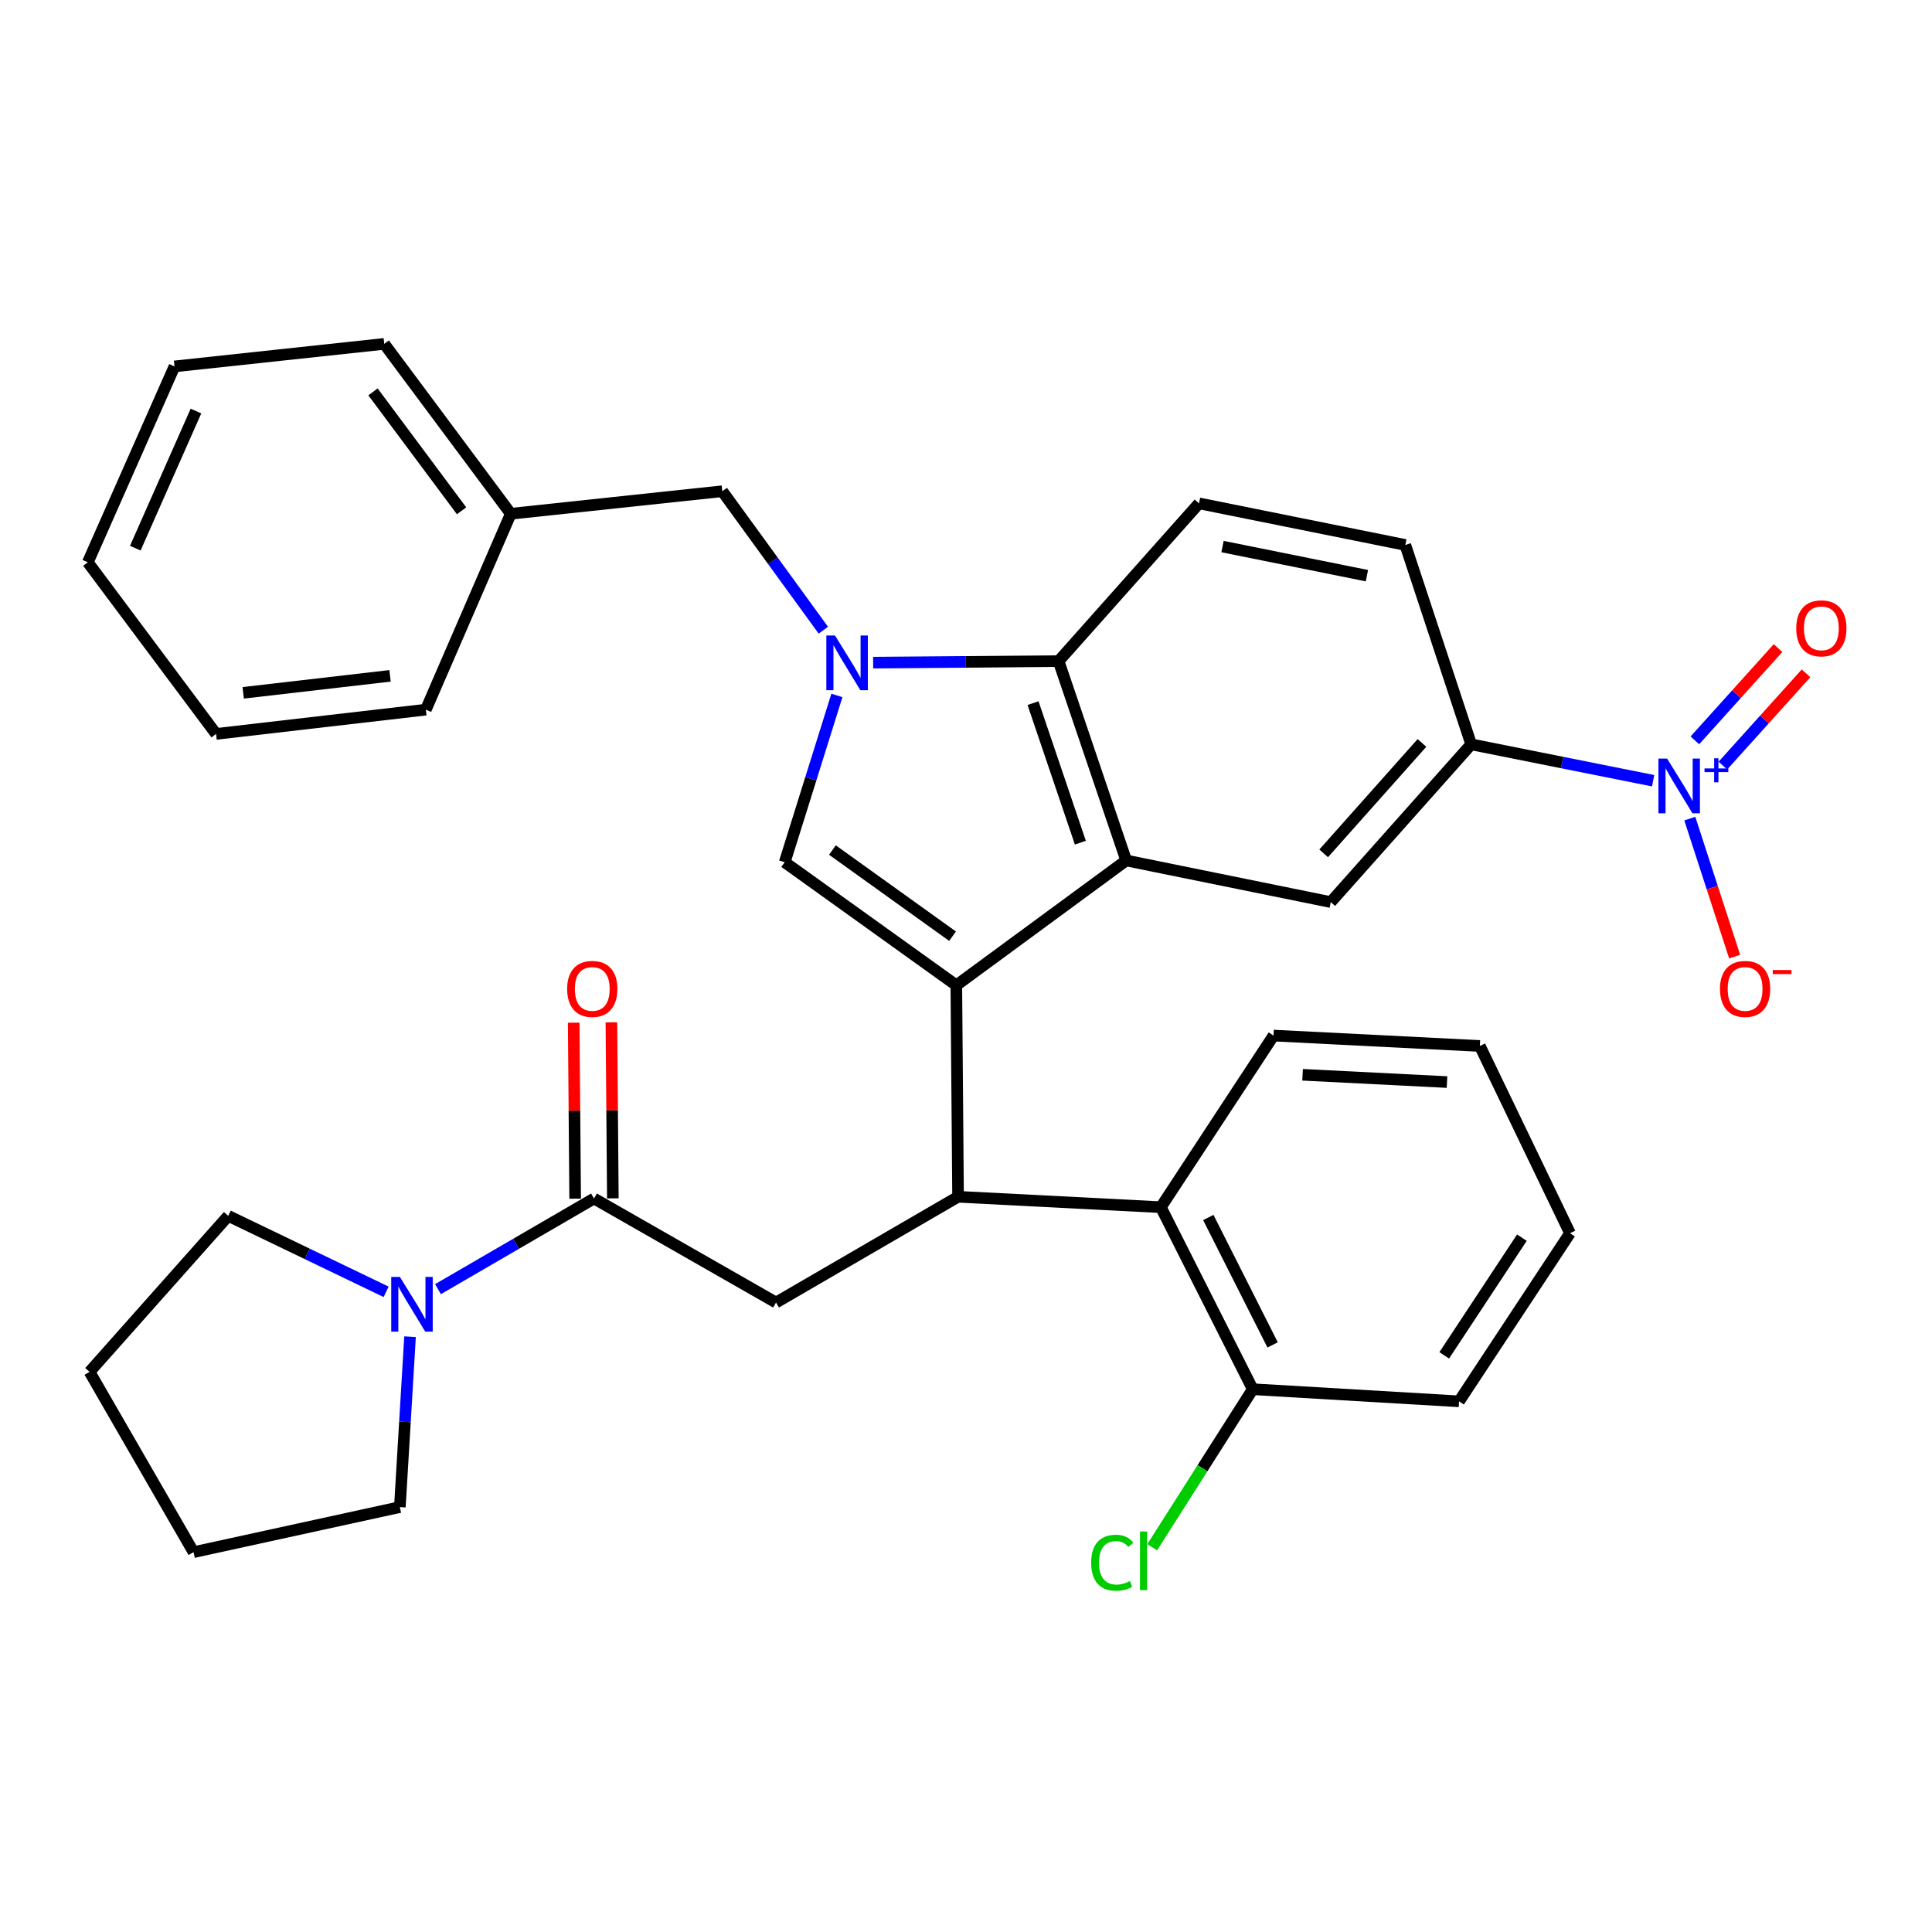 <?xml version='1.0' encoding='iso-8859-1'?>
<svg version='1.1' baseProfile='full'
              xmlns='http://www.w3.org/2000/svg'
                      xmlns:rdkit='http://www.rdkit.org/xml'
                      xmlns:xlink='http://www.w3.org/1999/xlink'
                  xml:space='preserve'
width='1000px' height='1000px' viewBox='0 0 1000 1000'>
<!-- END OF HEADER -->
<rect style='opacity:1.0;fill:#FFFFFF;stroke:none' width='1000' height='1000' x='0' y='0'> </rect>
<path class='bond-0' d='M 317.212,620.269 L 316.835,574.721' style='fill:none;fill-rule:evenodd;stroke:#000000;stroke-width:6px;stroke-linecap:butt;stroke-linejoin:miter;stroke-opacity:1' />
<path class='bond-0' d='M 316.835,574.721 L 316.457,529.172' style='fill:none;fill-rule:evenodd;stroke:#FF0000;stroke-width:6px;stroke-linecap:butt;stroke-linejoin:miter;stroke-opacity:1' />
<path class='bond-0' d='M 297.7,620.431 L 297.322,574.882' style='fill:none;fill-rule:evenodd;stroke:#000000;stroke-width:6px;stroke-linecap:butt;stroke-linejoin:miter;stroke-opacity:1' />
<path class='bond-0' d='M 297.322,574.882 L 296.945,529.334' style='fill:none;fill-rule:evenodd;stroke:#FF0000;stroke-width:6px;stroke-linecap:butt;stroke-linejoin:miter;stroke-opacity:1' />
<path class='bond-1' d='M 307.456,620.35 L 267.079,643.807' style='fill:none;fill-rule:evenodd;stroke:#000000;stroke-width:6px;stroke-linecap:butt;stroke-linejoin:miter;stroke-opacity:1' />
<path class='bond-1' d='M 267.079,643.807 L 226.702,667.263' style='fill:none;fill-rule:evenodd;stroke:#0000FF;stroke-width:6px;stroke-linecap:butt;stroke-linejoin:miter;stroke-opacity:1' />
<path class='bond-2' d='M 307.456,620.35 L 401.674,674.186' style='fill:none;fill-rule:evenodd;stroke:#000000;stroke-width:6px;stroke-linecap:butt;stroke-linejoin:miter;stroke-opacity:1' />
<path class='bond-3' d='M 199.86,668.648 L 158.996,648.987' style='fill:none;fill-rule:evenodd;stroke:#0000FF;stroke-width:6px;stroke-linecap:butt;stroke-linejoin:miter;stroke-opacity:1' />
<path class='bond-3' d='M 158.996,648.987 L 118.132,629.326' style='fill:none;fill-rule:evenodd;stroke:#000000;stroke-width:6px;stroke-linecap:butt;stroke-linejoin:miter;stroke-opacity:1' />
<path class='bond-4' d='M 212.234,691.875 L 209.598,735.971' style='fill:none;fill-rule:evenodd;stroke:#0000FF;stroke-width:6px;stroke-linecap:butt;stroke-linejoin:miter;stroke-opacity:1' />
<path class='bond-4' d='M 209.598,735.971 L 206.961,780.068' style='fill:none;fill-rule:evenodd;stroke:#000000;stroke-width:6px;stroke-linecap:butt;stroke-linejoin:miter;stroke-opacity:1' />
<path class='bond-5' d='M 401.674,674.186 L 495.891,619.45' style='fill:none;fill-rule:evenodd;stroke:#000000;stroke-width:6px;stroke-linecap:butt;stroke-linejoin:miter;stroke-opacity:1' />
<path class='bond-6' d='M 406.162,446.279 L 419.67,403.118' style='fill:none;fill-rule:evenodd;stroke:#000000;stroke-width:6px;stroke-linecap:butt;stroke-linejoin:miter;stroke-opacity:1' />
<path class='bond-6' d='M 419.67,403.118 L 433.179,359.958' style='fill:none;fill-rule:evenodd;stroke:#0000FF;stroke-width:6px;stroke-linecap:butt;stroke-linejoin:miter;stroke-opacity:1' />
<path class='bond-7' d='M 406.162,446.279 L 494.992,509.99' style='fill:none;fill-rule:evenodd;stroke:#000000;stroke-width:6px;stroke-linecap:butt;stroke-linejoin:miter;stroke-opacity:1' />
<path class='bond-7' d='M 430.859,439.979 L 493.04,484.577' style='fill:none;fill-rule:evenodd;stroke:#000000;stroke-width:6px;stroke-linecap:butt;stroke-linejoin:miter;stroke-opacity:1' />
<path class='bond-8' d='M 426.163,326.189 L 400.01,290.222' style='fill:none;fill-rule:evenodd;stroke:#0000FF;stroke-width:6px;stroke-linecap:butt;stroke-linejoin:miter;stroke-opacity:1' />
<path class='bond-8' d='M 400.01,290.222 L 373.856,254.255' style='fill:none;fill-rule:evenodd;stroke:#000000;stroke-width:6px;stroke-linecap:butt;stroke-linejoin:miter;stroke-opacity:1' />
<path class='bond-9' d='M 451.934,342.985 L 499.931,342.59' style='fill:none;fill-rule:evenodd;stroke:#0000FF;stroke-width:6px;stroke-linecap:butt;stroke-linejoin:miter;stroke-opacity:1' />
<path class='bond-9' d='M 499.931,342.59 L 547.928,342.196' style='fill:none;fill-rule:evenodd;stroke:#000000;stroke-width:6px;stroke-linecap:butt;stroke-linejoin:miter;stroke-opacity:1' />
<path class='bond-10' d='M 494.992,509.99 L 582.922,445.379' style='fill:none;fill-rule:evenodd;stroke:#000000;stroke-width:6px;stroke-linecap:butt;stroke-linejoin:miter;stroke-opacity:1' />
<path class='bond-11' d='M 494.992,509.99 L 495.891,619.45' style='fill:none;fill-rule:evenodd;stroke:#000000;stroke-width:6px;stroke-linecap:butt;stroke-linejoin:miter;stroke-opacity:1' />
<path class='bond-12' d='M 582.922,445.379 L 688.804,466.92' style='fill:none;fill-rule:evenodd;stroke:#000000;stroke-width:6px;stroke-linecap:butt;stroke-linejoin:miter;stroke-opacity:1' />
<path class='bond-13' d='M 582.922,445.379 L 547.928,342.196' style='fill:none;fill-rule:evenodd;stroke:#000000;stroke-width:6px;stroke-linecap:butt;stroke-linejoin:miter;stroke-opacity:1' />
<path class='bond-13' d='M 559.193,436.169 L 534.697,363.94' style='fill:none;fill-rule:evenodd;stroke:#000000;stroke-width:6px;stroke-linecap:butt;stroke-linejoin:miter;stroke-opacity:1' />
<path class='bond-14' d='M 547.928,342.196 L 620.605,260.542' style='fill:none;fill-rule:evenodd;stroke:#000000;stroke-width:6px;stroke-linecap:butt;stroke-linejoin:miter;stroke-opacity:1' />
<path class='bond-15' d='M 761.481,385.266 L 808.569,394.683' style='fill:none;fill-rule:evenodd;stroke:#000000;stroke-width:6px;stroke-linecap:butt;stroke-linejoin:miter;stroke-opacity:1' />
<path class='bond-15' d='M 808.569,394.683 L 855.657,404.1' style='fill:none;fill-rule:evenodd;stroke:#0000FF;stroke-width:6px;stroke-linecap:butt;stroke-linejoin:miter;stroke-opacity:1' />
<path class='bond-16' d='M 761.481,385.266 L 688.804,466.92' style='fill:none;fill-rule:evenodd;stroke:#000000;stroke-width:6px;stroke-linecap:butt;stroke-linejoin:miter;stroke-opacity:1' />
<path class='bond-16' d='M 736.004,384.541 L 685.13,441.698' style='fill:none;fill-rule:evenodd;stroke:#000000;stroke-width:6px;stroke-linecap:butt;stroke-linejoin:miter;stroke-opacity:1' />
<path class='bond-17' d='M 761.481,385.266 L 727.387,282.072' style='fill:none;fill-rule:evenodd;stroke:#000000;stroke-width:6px;stroke-linecap:butt;stroke-linejoin:miter;stroke-opacity:1' />
<path class='bond-18' d='M 620.605,260.542 L 727.387,282.072' style='fill:none;fill-rule:evenodd;stroke:#000000;stroke-width:6px;stroke-linecap:butt;stroke-linejoin:miter;stroke-opacity:1' />
<path class='bond-18' d='M 632.765,282.901 L 707.513,297.971' style='fill:none;fill-rule:evenodd;stroke:#000000;stroke-width:6px;stroke-linecap:butt;stroke-linejoin:miter;stroke-opacity:1' />
<path class='bond-19' d='M 495.891,619.45 L 600.863,624.838' style='fill:none;fill-rule:evenodd;stroke:#000000;stroke-width:6px;stroke-linecap:butt;stroke-linejoin:miter;stroke-opacity:1' />
<path class='bond-20' d='M 600.863,624.838 L 648.422,719.056' style='fill:none;fill-rule:evenodd;stroke:#000000;stroke-width:6px;stroke-linecap:butt;stroke-linejoin:miter;stroke-opacity:1' />
<path class='bond-20' d='M 625.417,630.178 L 658.708,696.13' style='fill:none;fill-rule:evenodd;stroke:#000000;stroke-width:6px;stroke-linecap:butt;stroke-linejoin:miter;stroke-opacity:1' />
<path class='bond-21' d='M 600.863,624.838 L 659.176,536.008' style='fill:none;fill-rule:evenodd;stroke:#000000;stroke-width:6px;stroke-linecap:butt;stroke-linejoin:miter;stroke-opacity:1' />
<path class='bond-22' d='M 648.422,719.056 L 622.396,759.957' style='fill:none;fill-rule:evenodd;stroke:#000000;stroke-width:6px;stroke-linecap:butt;stroke-linejoin:miter;stroke-opacity:1' />
<path class='bond-22' d='M 622.396,759.957 L 596.37,800.857' style='fill:none;fill-rule:evenodd;stroke:#00CC00;stroke-width:6px;stroke-linecap:butt;stroke-linejoin:miter;stroke-opacity:1' />
<path class='bond-23' d='M 648.422,719.056 L 755.204,725.333' style='fill:none;fill-rule:evenodd;stroke:#000000;stroke-width:6px;stroke-linecap:butt;stroke-linejoin:miter;stroke-opacity:1' />
<path class='bond-24' d='M 659.176,536.008 L 765.969,541.396' style='fill:none;fill-rule:evenodd;stroke:#000000;stroke-width:6px;stroke-linecap:butt;stroke-linejoin:miter;stroke-opacity:1' />
<path class='bond-24' d='M 674.212,556.305 L 748.967,560.077' style='fill:none;fill-rule:evenodd;stroke:#000000;stroke-width:6px;stroke-linecap:butt;stroke-linejoin:miter;stroke-opacity:1' />
<path class='bond-25' d='M 755.204,725.333 L 812.628,638.302' style='fill:none;fill-rule:evenodd;stroke:#000000;stroke-width:6px;stroke-linecap:butt;stroke-linejoin:miter;stroke-opacity:1' />
<path class='bond-25' d='M 747.53,701.531 L 787.727,640.61' style='fill:none;fill-rule:evenodd;stroke:#000000;stroke-width:6px;stroke-linecap:butt;stroke-linejoin:miter;stroke-opacity:1' />
<path class='bond-26' d='M 874.64,423.716 L 886.246,459.43' style='fill:none;fill-rule:evenodd;stroke:#0000FF;stroke-width:6px;stroke-linecap:butt;stroke-linejoin:miter;stroke-opacity:1' />
<path class='bond-26' d='M 886.246,459.43 L 897.852,495.144' style='fill:none;fill-rule:evenodd;stroke:#FF0000;stroke-width:6px;stroke-linecap:butt;stroke-linejoin:miter;stroke-opacity:1' />
<path class='bond-27' d='M 891.761,396.271 L 913.282,372.392' style='fill:none;fill-rule:evenodd;stroke:#0000FF;stroke-width:6px;stroke-linecap:butt;stroke-linejoin:miter;stroke-opacity:1' />
<path class='bond-27' d='M 913.282,372.392 L 934.803,348.512' style='fill:none;fill-rule:evenodd;stroke:#FF0000;stroke-width:6px;stroke-linecap:butt;stroke-linejoin:miter;stroke-opacity:1' />
<path class='bond-27' d='M 877.266,383.208 L 898.787,359.328' style='fill:none;fill-rule:evenodd;stroke:#0000FF;stroke-width:6px;stroke-linecap:butt;stroke-linejoin:miter;stroke-opacity:1' />
<path class='bond-27' d='M 898.787,359.328 L 920.308,335.448' style='fill:none;fill-rule:evenodd;stroke:#FF0000;stroke-width:6px;stroke-linecap:butt;stroke-linejoin:miter;stroke-opacity:1' />
<path class='bond-28' d='M 373.856,254.255 L 264.385,265.919' style='fill:none;fill-rule:evenodd;stroke:#000000;stroke-width:6px;stroke-linecap:butt;stroke-linejoin:miter;stroke-opacity:1' />
<path class='bond-29' d='M 264.385,265.919 L 198.885,177.989' style='fill:none;fill-rule:evenodd;stroke:#000000;stroke-width:6px;stroke-linecap:butt;stroke-linejoin:miter;stroke-opacity:1' />
<path class='bond-29' d='M 238.911,264.387 L 193.061,202.836' style='fill:none;fill-rule:evenodd;stroke:#000000;stroke-width:6px;stroke-linecap:butt;stroke-linejoin:miter;stroke-opacity:1' />
<path class='bond-30' d='M 264.385,265.919 L 220.415,367.314' style='fill:none;fill-rule:evenodd;stroke:#000000;stroke-width:6px;stroke-linecap:butt;stroke-linejoin:miter;stroke-opacity:1' />
<path class='bond-31' d='M 198.885,177.989 L 90.314,189.654' style='fill:none;fill-rule:evenodd;stroke:#000000;stroke-width:6px;stroke-linecap:butt;stroke-linejoin:miter;stroke-opacity:1' />
<path class='bond-32' d='M 220.415,367.314 L 111.844,379.878' style='fill:none;fill-rule:evenodd;stroke:#000000;stroke-width:6px;stroke-linecap:butt;stroke-linejoin:miter;stroke-opacity:1' />
<path class='bond-32' d='M 201.886,349.814 L 125.886,358.61' style='fill:none;fill-rule:evenodd;stroke:#000000;stroke-width:6px;stroke-linecap:butt;stroke-linejoin:miter;stroke-opacity:1' />
<path class='bond-33' d='M 111.844,379.878 L 45.455,291.049' style='fill:none;fill-rule:evenodd;stroke:#000000;stroke-width:6px;stroke-linecap:butt;stroke-linejoin:miter;stroke-opacity:1' />
<path class='bond-34' d='M 90.314,189.654 L 45.455,291.049' style='fill:none;fill-rule:evenodd;stroke:#000000;stroke-width:6px;stroke-linecap:butt;stroke-linejoin:miter;stroke-opacity:1' />
<path class='bond-34' d='M 101.43,212.758 L 70.028,283.734' style='fill:none;fill-rule:evenodd;stroke:#000000;stroke-width:6px;stroke-linecap:butt;stroke-linejoin:miter;stroke-opacity:1' />
<path class='bond-35' d='M 765.969,541.396 L 812.628,638.302' style='fill:none;fill-rule:evenodd;stroke:#000000;stroke-width:6px;stroke-linecap:butt;stroke-linejoin:miter;stroke-opacity:1' />
<path class='bond-36' d='M 206.961,780.068 L 100.179,803.398' style='fill:none;fill-rule:evenodd;stroke:#000000;stroke-width:6px;stroke-linecap:butt;stroke-linejoin:miter;stroke-opacity:1' />
<path class='bond-37' d='M 118.132,629.326 L 46.343,710.08' style='fill:none;fill-rule:evenodd;stroke:#000000;stroke-width:6px;stroke-linecap:butt;stroke-linejoin:miter;stroke-opacity:1' />
<path class='bond-38' d='M 100.179,803.398 L 46.343,710.08' style='fill:none;fill-rule:evenodd;stroke:#000000;stroke-width:6px;stroke-linecap:butt;stroke-linejoin:miter;stroke-opacity:1' />
<path  class='atom-1' d='M 293.556 511.859
Q 293.556 505.059, 296.916 501.259
Q 300.276 497.459, 306.556 497.459
Q 312.836 497.459, 316.196 501.259
Q 319.556 505.059, 319.556 511.859
Q 319.556 518.739, 316.156 522.659
Q 312.756 526.539, 306.556 526.539
Q 300.316 526.539, 296.916 522.659
Q 293.556 518.779, 293.556 511.859
M 306.556 523.339
Q 310.876 523.339, 313.196 520.459
Q 315.556 517.539, 315.556 511.859
Q 315.556 506.299, 313.196 503.499
Q 310.876 500.659, 306.556 500.659
Q 302.236 500.659, 299.876 503.459
Q 297.556 506.259, 297.556 511.859
Q 297.556 517.579, 299.876 520.459
Q 302.236 523.339, 306.556 523.339
' fill='#FF0000'/>
<path  class='atom-2' d='M 206.978 660.925
L 216.258 675.925
Q 217.178 677.405, 218.658 680.085
Q 220.138 682.765, 220.218 682.925
L 220.218 660.925
L 223.978 660.925
L 223.978 689.245
L 220.098 689.245
L 210.138 672.845
Q 208.978 670.925, 207.738 668.725
Q 206.538 666.525, 206.178 665.845
L 206.178 689.245
L 202.498 689.245
L 202.498 660.925
L 206.978 660.925
' fill='#0000FF'/>
<path  class='atom-5' d='M 432.197 328.935
L 441.477 343.935
Q 442.397 345.415, 443.877 348.095
Q 445.357 350.775, 445.437 350.935
L 445.437 328.935
L 449.197 328.935
L 449.197 357.255
L 445.317 357.255
L 435.357 340.855
Q 434.197 338.935, 432.957 336.735
Q 431.757 334.535, 431.397 333.855
L 431.397 357.255
L 427.717 357.255
L 427.717 328.935
L 432.197 328.935
' fill='#0000FF'/>
<path  class='atom-16' d='M 564.778 808.866
Q 564.778 801.826, 568.058 798.146
Q 571.378 794.426, 577.658 794.426
Q 583.498 794.426, 586.618 798.546
L 583.978 800.706
Q 581.698 797.706, 577.658 797.706
Q 573.378 797.706, 571.098 800.586
Q 568.858 803.426, 568.858 808.866
Q 568.858 814.466, 571.178 817.346
Q 573.538 820.226, 578.098 820.226
Q 581.218 820.226, 584.858 818.346
L 585.978 821.346
Q 584.498 822.306, 582.258 822.866
Q 580.018 823.426, 577.538 823.426
Q 571.378 823.426, 568.058 819.666
Q 564.778 815.906, 564.778 808.866
' fill='#00CC00'/>
<path  class='atom-16' d='M 590.058 792.706
L 593.738 792.706
L 593.738 823.066
L 590.058 823.066
L 590.058 792.706
' fill='#00CC00'/>
<path  class='atom-19' d='M 862.882 392.636
L 872.162 407.636
Q 873.082 409.116, 874.562 411.796
Q 876.042 414.476, 876.122 414.636
L 876.122 392.636
L 879.882 392.636
L 879.882 420.956
L 876.002 420.956
L 866.042 404.556
Q 864.882 402.636, 863.642 400.436
Q 862.442 398.236, 862.082 397.556
L 862.082 420.956
L 858.402 420.956
L 858.402 392.636
L 862.882 392.636
' fill='#0000FF'/>
<path  class='atom-19' d='M 882.258 397.741
L 887.247 397.741
L 887.247 392.487
L 889.465 392.487
L 889.465 397.741
L 894.586 397.741
L 894.586 399.642
L 889.465 399.642
L 889.465 404.922
L 887.247 404.922
L 887.247 399.642
L 882.258 399.642
L 882.258 397.741
' fill='#0000FF'/>
<path  class='atom-20' d='M 890.258 511.859
Q 890.258 505.059, 893.618 501.259
Q 896.978 497.459, 903.258 497.459
Q 909.538 497.459, 912.898 501.259
Q 916.258 505.059, 916.258 511.859
Q 916.258 518.739, 912.858 522.659
Q 909.458 526.539, 903.258 526.539
Q 897.018 526.539, 893.618 522.659
Q 890.258 518.779, 890.258 511.859
M 903.258 523.339
Q 907.578 523.339, 909.898 520.459
Q 912.258 517.539, 912.258 511.859
Q 912.258 506.299, 909.898 503.499
Q 907.578 500.659, 903.258 500.659
Q 898.938 500.659, 896.578 503.459
Q 894.258 506.259, 894.258 511.859
Q 894.258 517.579, 896.578 520.459
Q 898.938 523.339, 903.258 523.339
' fill='#FF0000'/>
<path  class='atom-20' d='M 917.578 502.081
L 927.267 502.081
L 927.267 504.193
L 917.578 504.193
L 917.578 502.081
' fill='#FF0000'/>
<path  class='atom-22' d='M 929.729 325.223
Q 929.729 318.423, 933.089 314.623
Q 936.449 310.823, 942.729 310.823
Q 949.009 310.823, 952.369 314.623
Q 955.729 318.423, 955.729 325.223
Q 955.729 332.103, 952.329 336.023
Q 948.929 339.903, 942.729 339.903
Q 936.489 339.903, 933.089 336.023
Q 929.729 332.143, 929.729 325.223
M 942.729 336.703
Q 947.049 336.703, 949.369 333.823
Q 951.729 330.903, 951.729 325.223
Q 951.729 319.663, 949.369 316.863
Q 947.049 314.023, 942.729 314.023
Q 938.409 314.023, 936.049 316.823
Q 933.729 319.623, 933.729 325.223
Q 933.729 330.943, 936.049 333.823
Q 938.409 336.703, 942.729 336.703
' fill='#FF0000'/>
</svg>
